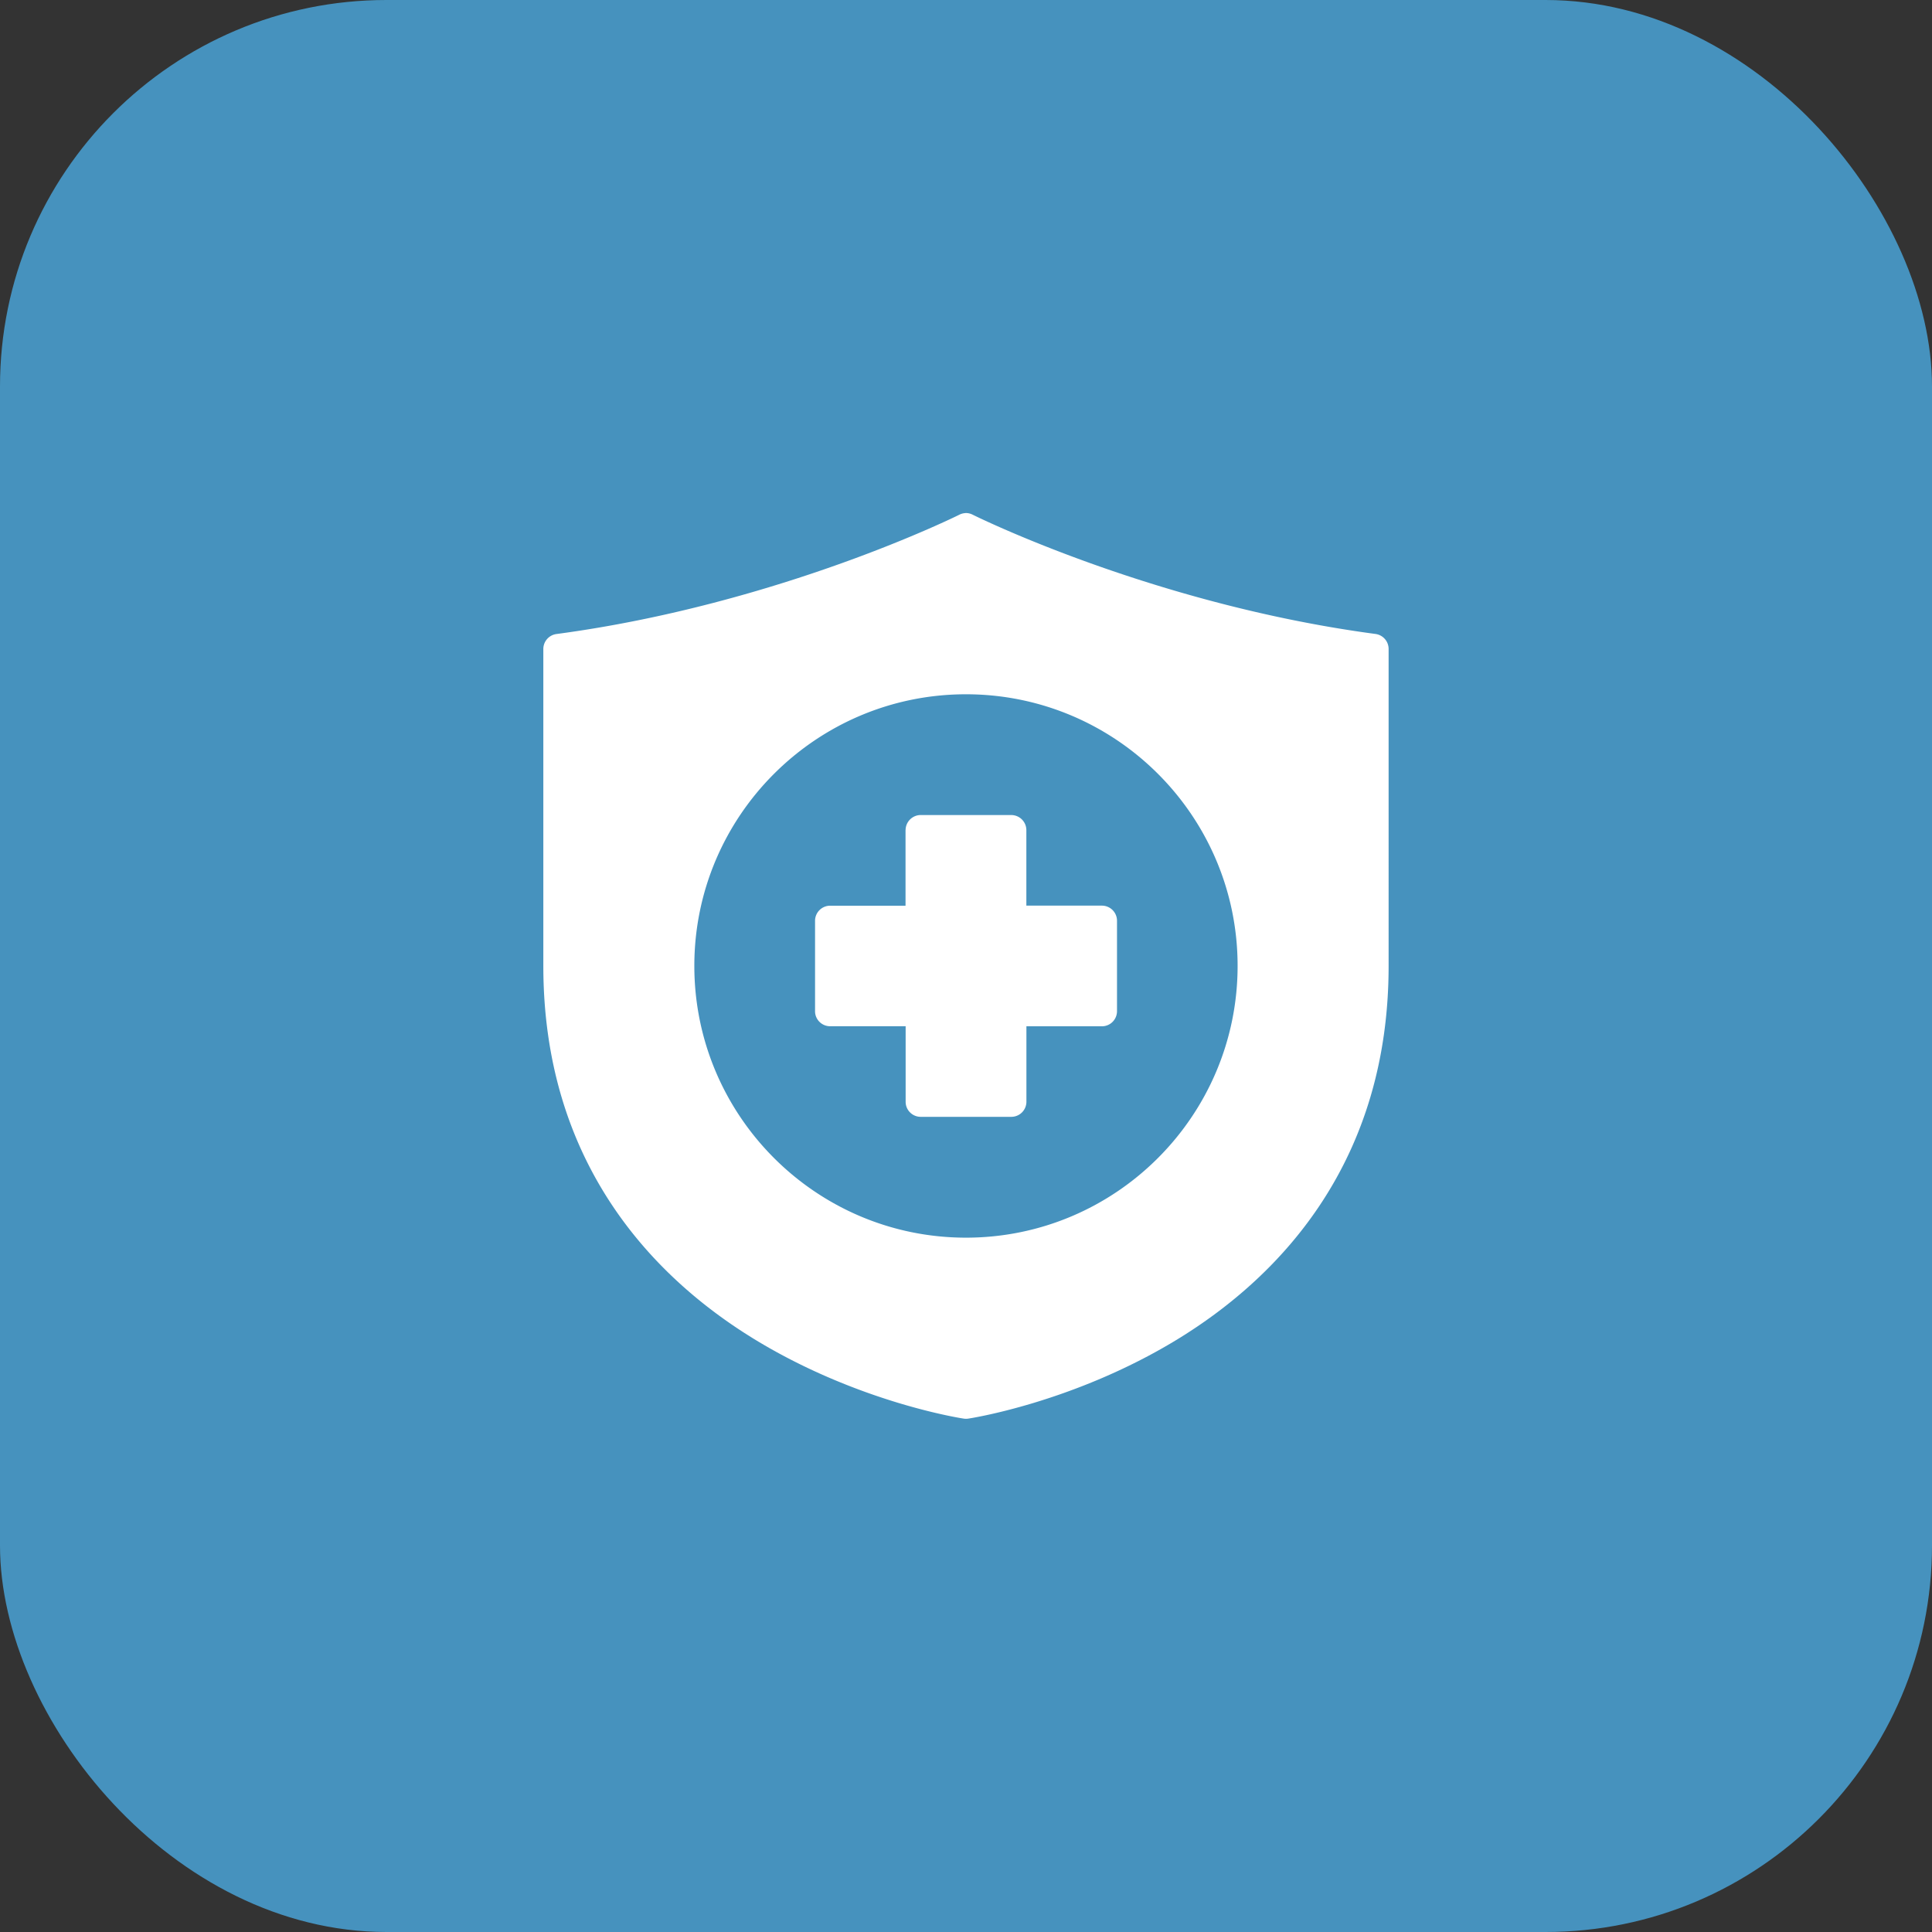 <?xml version="1.0" encoding="UTF-8"?> <svg xmlns="http://www.w3.org/2000/svg" xmlns:xlink="http://www.w3.org/1999/xlink" version="1.1" width="512" height="512" x="0" y="0" viewBox="0 0 16.933 16.933" style="enable-background:new 0 0 512 512" xml:space="preserve"><rect x="0" y="0" width="16.933" height="16.933" fill="#333333" stroke="none"/><rect width="16.933" height="16.933" rx="3.387" ry="3.387" fill="#4692be" shape="rounded"></rect><g transform="matrix(0.5,0,0,0.5,4.233,4.233)"><path d="M8.457.528a.267.267 0 0 0-.11.03s-3.142 1.567-7.06 2.09a.265.265 0 0 0-.229.263v5.554c0 3.403 1.863 5.421 3.7 6.544 1.837 1.122 3.67 1.392 3.67 1.392a.259.259 0 0 0 .078 0s1.833-.27 3.67-1.392c1.836-1.123 3.699-3.141 3.699-6.544V2.911a.265.265 0 0 0-.228-.264C11.728 2.125 8.586.557 8.586.557a.265.265 0 0 0-.13-.03zm.01 3.176c2.627 0 4.761 2.134 4.761 4.761s-2.134 4.764-4.761 4.764c-2.627 0-4.762-2.137-4.762-4.764S5.84 3.704 8.467 3.704zm-1.06 2.38V7.41H6.087a.265.265 0 0 0-.266.264V9.26c0 .146.12.264.266.263h1.322v1.325c0 .146.12.264.266.263h1.585a.265.265 0 0 0 .266-.263V9.524h1.322a.265.265 0 0 0 .266-.263V7.673a.265.265 0 0 0-.266-.264H9.525V6.085a.265.265 0 0 0-.266-.264H7.66a.266.266 0 0 0-.252.264z" fill="#ffffff" opacity="1" data-original="#000000"></path></g></svg> 